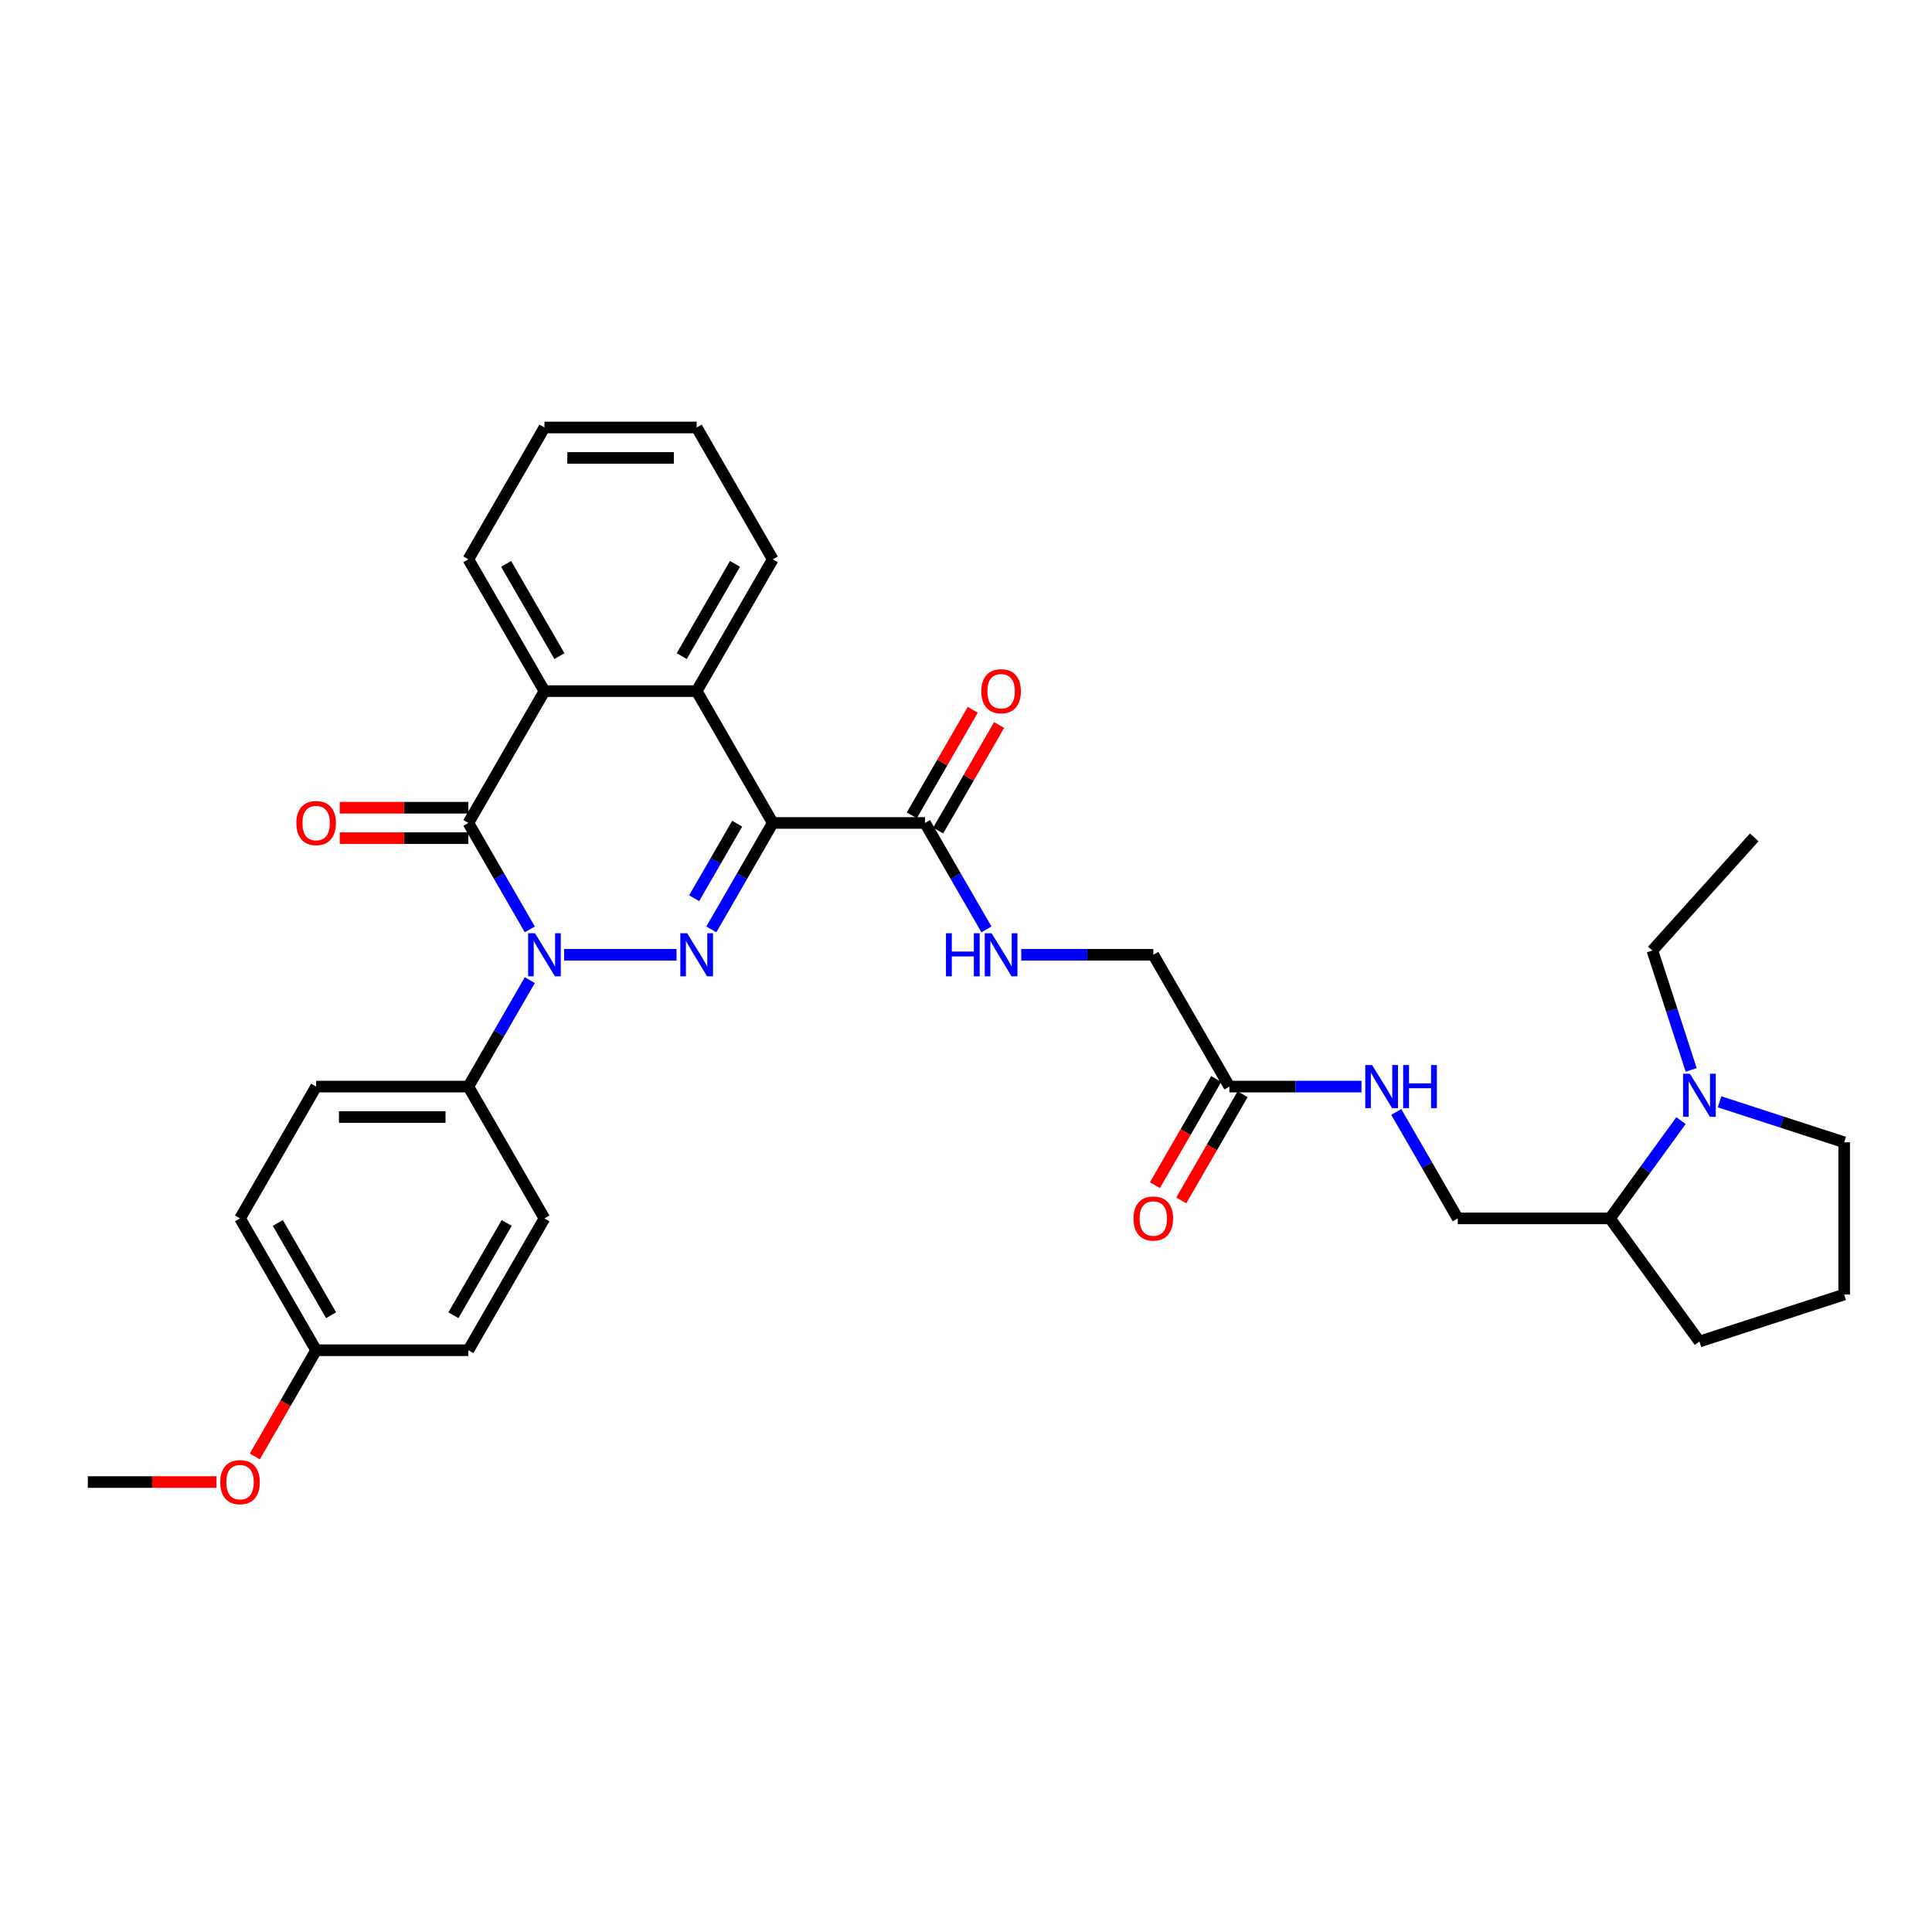 <?xml version='1.0' encoding='iso-8859-1'?>
<svg version='1.1' baseProfile='full'
              xmlns='http://www.w3.org/2000/svg'
                      xmlns:rdkit='http://www.rdkit.org/xml'
                      xmlns:xlink='http://www.w3.org/1999/xlink'
                  xml:space='preserve'
width='1000px' height='1000px' viewBox='0 0 1000 1000'>
<!-- END OF HEADER -->
<rect style='opacity:1.0;fill:#FFFFFF;stroke:none' width='1000' height='1000' x='0' y='0'> </rect>
<path class='bond-0' d='M 368.174,481.06 L 384.081,453.508' style='fill:none;fill-rule:evenodd;stroke:#0000FF;stroke-width:6px;stroke-linecap:butt;stroke-linejoin:miter;stroke-opacity:1' />
<path class='bond-0' d='M 384.081,453.508 L 399.988,425.956' style='fill:none;fill-rule:evenodd;stroke:#000000;stroke-width:6px;stroke-linecap:butt;stroke-linejoin:miter;stroke-opacity:1' />
<path class='bond-0' d='M 359.3,464.916 L 370.435,445.629' style='fill:none;fill-rule:evenodd;stroke:#0000FF;stroke-width:6px;stroke-linecap:butt;stroke-linejoin:miter;stroke-opacity:1' />
<path class='bond-0' d='M 370.435,445.629 L 381.57,426.343' style='fill:none;fill-rule:evenodd;stroke:#000000;stroke-width:6px;stroke-linecap:butt;stroke-linejoin:miter;stroke-opacity:1' />
<path class='bond-1' d='M 350.165,494.186 L 291.981,494.186' style='fill:none;fill-rule:evenodd;stroke:#0000FF;stroke-width:6px;stroke-linecap:butt;stroke-linejoin:miter;stroke-opacity:1' />
<path class='bond-3' d='M 399.988,425.956 L 360.596,357.726' style='fill:none;fill-rule:evenodd;stroke:#000000;stroke-width:6px;stroke-linecap:butt;stroke-linejoin:miter;stroke-opacity:1' />
<path class='bond-5' d='M 399.988,425.956 L 478.774,425.956' style='fill:none;fill-rule:evenodd;stroke:#000000;stroke-width:6px;stroke-linecap:butt;stroke-linejoin:miter;stroke-opacity:1' />
<path class='bond-2' d='M 274.232,481.06 L 258.325,453.508' style='fill:none;fill-rule:evenodd;stroke:#0000FF;stroke-width:6px;stroke-linecap:butt;stroke-linejoin:miter;stroke-opacity:1' />
<path class='bond-2' d='M 258.325,453.508 L 242.418,425.956' style='fill:none;fill-rule:evenodd;stroke:#000000;stroke-width:6px;stroke-linecap:butt;stroke-linejoin:miter;stroke-opacity:1' />
<path class='bond-7' d='M 274.232,507.311 L 258.325,534.863' style='fill:none;fill-rule:evenodd;stroke:#0000FF;stroke-width:6px;stroke-linecap:butt;stroke-linejoin:miter;stroke-opacity:1' />
<path class='bond-7' d='M 258.325,534.863 L 242.418,562.416' style='fill:none;fill-rule:evenodd;stroke:#000000;stroke-width:6px;stroke-linecap:butt;stroke-linejoin:miter;stroke-opacity:1' />
<path class='bond-4' d='M 242.418,425.956 L 281.81,357.726' style='fill:none;fill-rule:evenodd;stroke:#000000;stroke-width:6px;stroke-linecap:butt;stroke-linejoin:miter;stroke-opacity:1' />
<path class='bond-10' d='M 242.418,418.077 L 209.131,418.077' style='fill:none;fill-rule:evenodd;stroke:#000000;stroke-width:6px;stroke-linecap:butt;stroke-linejoin:miter;stroke-opacity:1' />
<path class='bond-10' d='M 209.131,418.077 L 175.844,418.077' style='fill:none;fill-rule:evenodd;stroke:#FF0000;stroke-width:6px;stroke-linecap:butt;stroke-linejoin:miter;stroke-opacity:1' />
<path class='bond-10' d='M 242.418,433.834 L 209.131,433.834' style='fill:none;fill-rule:evenodd;stroke:#000000;stroke-width:6px;stroke-linecap:butt;stroke-linejoin:miter;stroke-opacity:1' />
<path class='bond-10' d='M 209.131,433.834 L 175.844,433.834' style='fill:none;fill-rule:evenodd;stroke:#FF0000;stroke-width:6px;stroke-linecap:butt;stroke-linejoin:miter;stroke-opacity:1' />
<path class='bond-23' d='M 360.596,357.726 L 399.988,289.495' style='fill:none;fill-rule:evenodd;stroke:#000000;stroke-width:6px;stroke-linecap:butt;stroke-linejoin:miter;stroke-opacity:1' />
<path class='bond-23' d='M 352.859,339.612 L 380.433,291.851' style='fill:none;fill-rule:evenodd;stroke:#000000;stroke-width:6px;stroke-linecap:butt;stroke-linejoin:miter;stroke-opacity:1' />
<path class='bond-33' d='M 360.596,357.726 L 281.81,357.726' style='fill:none;fill-rule:evenodd;stroke:#000000;stroke-width:6px;stroke-linecap:butt;stroke-linejoin:miter;stroke-opacity:1' />
<path class='bond-24' d='M 281.81,357.726 L 242.418,289.495' style='fill:none;fill-rule:evenodd;stroke:#000000;stroke-width:6px;stroke-linecap:butt;stroke-linejoin:miter;stroke-opacity:1' />
<path class='bond-24' d='M 289.548,339.612 L 261.973,291.851' style='fill:none;fill-rule:evenodd;stroke:#000000;stroke-width:6px;stroke-linecap:butt;stroke-linejoin:miter;stroke-opacity:1' />
<path class='bond-8' d='M 478.774,425.956 L 494.681,453.508' style='fill:none;fill-rule:evenodd;stroke:#000000;stroke-width:6px;stroke-linecap:butt;stroke-linejoin:miter;stroke-opacity:1' />
<path class='bond-8' d='M 494.681,453.508 L 510.588,481.06' style='fill:none;fill-rule:evenodd;stroke:#0000FF;stroke-width:6px;stroke-linecap:butt;stroke-linejoin:miter;stroke-opacity:1' />
<path class='bond-13' d='M 485.597,429.895 L 501.367,402.579' style='fill:none;fill-rule:evenodd;stroke:#000000;stroke-width:6px;stroke-linecap:butt;stroke-linejoin:miter;stroke-opacity:1' />
<path class='bond-13' d='M 501.367,402.579 L 517.138,375.263' style='fill:none;fill-rule:evenodd;stroke:#FF0000;stroke-width:6px;stroke-linecap:butt;stroke-linejoin:miter;stroke-opacity:1' />
<path class='bond-13' d='M 471.951,422.016 L 487.721,394.7' style='fill:none;fill-rule:evenodd;stroke:#000000;stroke-width:6px;stroke-linecap:butt;stroke-linejoin:miter;stroke-opacity:1' />
<path class='bond-13' d='M 487.721,394.7 L 503.492,367.385' style='fill:none;fill-rule:evenodd;stroke:#FF0000;stroke-width:6px;stroke-linecap:butt;stroke-linejoin:miter;stroke-opacity:1' />
<path class='bond-6' d='M 870.08,580.033 L 851.694,605.339' style='fill:none;fill-rule:evenodd;stroke:#0000FF;stroke-width:6px;stroke-linecap:butt;stroke-linejoin:miter;stroke-opacity:1' />
<path class='bond-6' d='M 851.694,605.339 L 833.307,630.646' style='fill:none;fill-rule:evenodd;stroke:#000000;stroke-width:6px;stroke-linecap:butt;stroke-linejoin:miter;stroke-opacity:1' />
<path class='bond-22' d='M 890.047,570.296 L 922.296,580.775' style='fill:none;fill-rule:evenodd;stroke:#0000FF;stroke-width:6px;stroke-linecap:butt;stroke-linejoin:miter;stroke-opacity:1' />
<path class='bond-22' d='M 922.296,580.775 L 954.545,591.253' style='fill:none;fill-rule:evenodd;stroke:#000000;stroke-width:6px;stroke-linecap:butt;stroke-linejoin:miter;stroke-opacity:1' />
<path class='bond-25' d='M 875.351,553.781 L 865.311,522.88' style='fill:none;fill-rule:evenodd;stroke:#0000FF;stroke-width:6px;stroke-linecap:butt;stroke-linejoin:miter;stroke-opacity:1' />
<path class='bond-25' d='M 865.311,522.88 L 855.27,491.978' style='fill:none;fill-rule:evenodd;stroke:#000000;stroke-width:6px;stroke-linecap:butt;stroke-linejoin:miter;stroke-opacity:1' />
<path class='bond-16' d='M 242.418,562.416 L 163.632,562.416' style='fill:none;fill-rule:evenodd;stroke:#000000;stroke-width:6px;stroke-linecap:butt;stroke-linejoin:miter;stroke-opacity:1' />
<path class='bond-16' d='M 230.6,578.173 L 175.45,578.173' style='fill:none;fill-rule:evenodd;stroke:#000000;stroke-width:6px;stroke-linecap:butt;stroke-linejoin:miter;stroke-opacity:1' />
<path class='bond-17' d='M 242.418,562.416 L 281.81,630.646' style='fill:none;fill-rule:evenodd;stroke:#000000;stroke-width:6px;stroke-linecap:butt;stroke-linejoin:miter;stroke-opacity:1' />
<path class='bond-18' d='M 528.597,494.186 L 562.774,494.186' style='fill:none;fill-rule:evenodd;stroke:#0000FF;stroke-width:6px;stroke-linecap:butt;stroke-linejoin:miter;stroke-opacity:1' />
<path class='bond-18' d='M 562.774,494.186 L 596.952,494.186' style='fill:none;fill-rule:evenodd;stroke:#000000;stroke-width:6px;stroke-linecap:butt;stroke-linejoin:miter;stroke-opacity:1' />
<path class='bond-9' d='M 636.344,562.416 L 596.952,494.186' style='fill:none;fill-rule:evenodd;stroke:#000000;stroke-width:6px;stroke-linecap:butt;stroke-linejoin:miter;stroke-opacity:1' />
<path class='bond-11' d='M 636.344,562.416 L 670.521,562.416' style='fill:none;fill-rule:evenodd;stroke:#000000;stroke-width:6px;stroke-linecap:butt;stroke-linejoin:miter;stroke-opacity:1' />
<path class='bond-11' d='M 670.521,562.416 L 704.698,562.416' style='fill:none;fill-rule:evenodd;stroke:#0000FF;stroke-width:6px;stroke-linecap:butt;stroke-linejoin:miter;stroke-opacity:1' />
<path class='bond-15' d='M 629.521,558.476 L 613.65,585.966' style='fill:none;fill-rule:evenodd;stroke:#000000;stroke-width:6px;stroke-linecap:butt;stroke-linejoin:miter;stroke-opacity:1' />
<path class='bond-15' d='M 613.65,585.966 L 597.779,613.455' style='fill:none;fill-rule:evenodd;stroke:#FF0000;stroke-width:6px;stroke-linecap:butt;stroke-linejoin:miter;stroke-opacity:1' />
<path class='bond-15' d='M 643.167,566.355 L 627.296,593.844' style='fill:none;fill-rule:evenodd;stroke:#000000;stroke-width:6px;stroke-linecap:butt;stroke-linejoin:miter;stroke-opacity:1' />
<path class='bond-15' d='M 627.296,593.844 L 611.425,621.333' style='fill:none;fill-rule:evenodd;stroke:#FF0000;stroke-width:6px;stroke-linecap:butt;stroke-linejoin:miter;stroke-opacity:1' />
<path class='bond-14' d='M 722.708,575.541 L 738.615,603.094' style='fill:none;fill-rule:evenodd;stroke:#0000FF;stroke-width:6px;stroke-linecap:butt;stroke-linejoin:miter;stroke-opacity:1' />
<path class='bond-14' d='M 738.615,603.094 L 754.522,630.646' style='fill:none;fill-rule:evenodd;stroke:#000000;stroke-width:6px;stroke-linecap:butt;stroke-linejoin:miter;stroke-opacity:1' />
<path class='bond-12' d='M 833.307,630.646 L 754.522,630.646' style='fill:none;fill-rule:evenodd;stroke:#000000;stroke-width:6px;stroke-linecap:butt;stroke-linejoin:miter;stroke-opacity:1' />
<path class='bond-28' d='M 833.307,630.646 L 879.616,694.384' style='fill:none;fill-rule:evenodd;stroke:#000000;stroke-width:6px;stroke-linecap:butt;stroke-linejoin:miter;stroke-opacity:1' />
<path class='bond-20' d='M 163.632,562.416 L 124.24,630.646' style='fill:none;fill-rule:evenodd;stroke:#000000;stroke-width:6px;stroke-linecap:butt;stroke-linejoin:miter;stroke-opacity:1' />
<path class='bond-21' d='M 281.81,630.646 L 242.418,698.876' style='fill:none;fill-rule:evenodd;stroke:#000000;stroke-width:6px;stroke-linecap:butt;stroke-linejoin:miter;stroke-opacity:1' />
<path class='bond-21' d='M 262.255,633.002 L 234.681,680.763' style='fill:none;fill-rule:evenodd;stroke:#000000;stroke-width:6px;stroke-linecap:butt;stroke-linejoin:miter;stroke-opacity:1' />
<path class='bond-19' d='M 163.632,698.876 L 242.418,698.876' style='fill:none;fill-rule:evenodd;stroke:#000000;stroke-width:6px;stroke-linecap:butt;stroke-linejoin:miter;stroke-opacity:1' />
<path class='bond-26' d='M 163.632,698.876 L 147.762,726.365' style='fill:none;fill-rule:evenodd;stroke:#000000;stroke-width:6px;stroke-linecap:butt;stroke-linejoin:miter;stroke-opacity:1' />
<path class='bond-26' d='M 147.762,726.365 L 131.891,753.854' style='fill:none;fill-rule:evenodd;stroke:#FF0000;stroke-width:6px;stroke-linecap:butt;stroke-linejoin:miter;stroke-opacity:1' />
<path class='bond-34' d='M 163.632,698.876 L 124.24,630.646' style='fill:none;fill-rule:evenodd;stroke:#000000;stroke-width:6px;stroke-linecap:butt;stroke-linejoin:miter;stroke-opacity:1' />
<path class='bond-34' d='M 171.37,680.763 L 143.795,633.002' style='fill:none;fill-rule:evenodd;stroke:#000000;stroke-width:6px;stroke-linecap:butt;stroke-linejoin:miter;stroke-opacity:1' />
<path class='bond-36' d='M 954.545,591.253 L 954.545,670.038' style='fill:none;fill-rule:evenodd;stroke:#000000;stroke-width:6px;stroke-linecap:butt;stroke-linejoin:miter;stroke-opacity:1' />
<path class='bond-32' d='M 399.988,289.495 L 360.596,221.265' style='fill:none;fill-rule:evenodd;stroke:#000000;stroke-width:6px;stroke-linecap:butt;stroke-linejoin:miter;stroke-opacity:1' />
<path class='bond-31' d='M 242.418,289.495 L 281.81,221.265' style='fill:none;fill-rule:evenodd;stroke:#000000;stroke-width:6px;stroke-linecap:butt;stroke-linejoin:miter;stroke-opacity:1' />
<path class='bond-30' d='M 855.27,491.978 L 907.988,433.429' style='fill:none;fill-rule:evenodd;stroke:#000000;stroke-width:6px;stroke-linecap:butt;stroke-linejoin:miter;stroke-opacity:1' />
<path class='bond-29' d='M 112.028,767.106 L 78.741,767.106' style='fill:none;fill-rule:evenodd;stroke:#FF0000;stroke-width:6px;stroke-linecap:butt;stroke-linejoin:miter;stroke-opacity:1' />
<path class='bond-29' d='M 78.741,767.106 L 45.455,767.106' style='fill:none;fill-rule:evenodd;stroke:#000000;stroke-width:6px;stroke-linecap:butt;stroke-linejoin:miter;stroke-opacity:1' />
<path class='bond-27' d='M 954.545,670.038 L 879.616,694.384' style='fill:none;fill-rule:evenodd;stroke:#000000;stroke-width:6px;stroke-linecap:butt;stroke-linejoin:miter;stroke-opacity:1' />
<path class='bond-35' d='M 281.81,221.265 L 360.596,221.265' style='fill:none;fill-rule:evenodd;stroke:#000000;stroke-width:6px;stroke-linecap:butt;stroke-linejoin:miter;stroke-opacity:1' />
<path class='bond-35' d='M 293.628,237.022 L 348.778,237.022' style='fill:none;fill-rule:evenodd;stroke:#000000;stroke-width:6px;stroke-linecap:butt;stroke-linejoin:miter;stroke-opacity:1' />
<path  class='atom-0' d='M 355.664 483.03
L 362.975 494.847
Q 363.7 496.013, 364.866 498.125
Q 366.032 500.236, 366.095 500.362
L 366.095 483.03
L 369.057 483.03
L 369.057 505.342
L 366 505.342
L 358.153 492.421
Q 357.239 490.908, 356.262 489.175
Q 355.317 487.442, 355.033 486.906
L 355.033 505.342
L 352.134 505.342
L 352.134 483.03
L 355.664 483.03
' fill='#0000FF'/>
<path  class='atom-2' d='M 276.878 483.03
L 284.19 494.847
Q 284.915 496.013, 286.081 498.125
Q 287.247 500.236, 287.31 500.362
L 287.31 483.03
L 290.272 483.03
L 290.272 505.342
L 287.215 505.342
L 279.368 492.421
Q 278.454 490.908, 277.477 489.175
Q 276.532 487.442, 276.248 486.906
L 276.248 505.342
L 273.349 505.342
L 273.349 483.03
L 276.878 483.03
' fill='#0000FF'/>
<path  class='atom-7' d='M 874.684 555.751
L 881.996 567.569
Q 882.72 568.735, 883.886 570.846
Q 885.052 572.958, 885.115 573.084
L 885.115 555.751
L 888.078 555.751
L 888.078 578.063
L 885.021 578.063
L 877.174 565.142
Q 876.26 563.63, 875.283 561.896
Q 874.338 560.163, 874.054 559.627
L 874.054 578.063
L 871.155 578.063
L 871.155 555.751
L 874.684 555.751
' fill='#0000FF'/>
<path  class='atom-9' d='M 489.63 483.03
L 492.656 483.03
L 492.656 492.515
L 504.064 492.515
L 504.064 483.03
L 507.089 483.03
L 507.089 505.342
L 504.064 505.342
L 504.064 495.037
L 492.656 495.037
L 492.656 505.342
L 489.63 505.342
L 489.63 483.03
' fill='#0000FF'/>
<path  class='atom-9' d='M 513.234 483.03
L 520.546 494.847
Q 521.27 496.013, 522.436 498.125
Q 523.602 500.236, 523.665 500.362
L 523.665 483.03
L 526.628 483.03
L 526.628 505.342
L 523.571 505.342
L 515.724 492.421
Q 514.81 490.908, 513.833 489.175
Q 512.888 487.442, 512.604 486.906
L 512.604 505.342
L 509.705 505.342
L 509.705 483.03
L 513.234 483.03
' fill='#0000FF'/>
<path  class='atom-11' d='M 153.39 426.019
Q 153.39 420.661, 156.038 417.667
Q 158.685 414.674, 163.632 414.674
Q 168.58 414.674, 171.227 417.667
Q 173.875 420.661, 173.875 426.019
Q 173.875 431.439, 171.196 434.527
Q 168.517 437.584, 163.632 437.584
Q 158.716 437.584, 156.038 434.527
Q 153.39 431.471, 153.39 426.019
M 163.632 435.063
Q 167.036 435.063, 168.864 432.794
Q 170.723 430.494, 170.723 426.019
Q 170.723 421.638, 168.864 419.432
Q 167.036 417.195, 163.632 417.195
Q 160.229 417.195, 158.37 419.401
Q 156.542 421.607, 156.542 426.019
Q 156.542 430.525, 158.37 432.794
Q 160.229 435.063, 163.632 435.063
' fill='#FF0000'/>
<path  class='atom-12' d='M 710.197 551.26
L 717.509 563.077
Q 718.234 564.244, 719.4 566.355
Q 720.566 568.466, 720.629 568.592
L 720.629 551.26
L 723.591 551.26
L 723.591 573.572
L 720.534 573.572
L 712.687 560.651
Q 711.773 559.138, 710.796 557.405
Q 709.851 555.672, 709.567 555.136
L 709.567 573.572
L 706.668 573.572
L 706.668 551.26
L 710.197 551.26
' fill='#0000FF'/>
<path  class='atom-12' d='M 726.27 551.26
L 729.295 551.26
L 729.295 560.745
L 740.703 560.745
L 740.703 551.26
L 743.729 551.26
L 743.729 573.572
L 740.703 573.572
L 740.703 563.267
L 729.295 563.267
L 729.295 573.572
L 726.27 573.572
L 726.27 551.26
' fill='#0000FF'/>
<path  class='atom-14' d='M 507.924 357.789
Q 507.924 352.431, 510.571 349.437
Q 513.219 346.443, 518.166 346.443
Q 523.114 346.443, 525.761 349.437
Q 528.408 352.431, 528.408 357.789
Q 528.408 363.209, 525.73 366.297
Q 523.051 369.354, 518.166 369.354
Q 513.25 369.354, 510.571 366.297
Q 507.924 363.241, 507.924 357.789
M 518.166 366.833
Q 521.57 366.833, 523.398 364.564
Q 525.257 362.264, 525.257 357.789
Q 525.257 353.408, 523.398 351.202
Q 521.57 348.965, 518.166 348.965
Q 514.763 348.965, 512.903 351.171
Q 511.076 353.377, 511.076 357.789
Q 511.076 362.295, 512.903 364.564
Q 514.763 366.833, 518.166 366.833
' fill='#FF0000'/>
<path  class='atom-16' d='M 586.709 630.709
Q 586.709 625.351, 589.357 622.358
Q 592.004 619.364, 596.952 619.364
Q 601.899 619.364, 604.546 622.358
Q 607.194 625.351, 607.194 630.709
Q 607.194 636.129, 604.515 639.218
Q 601.836 642.274, 596.952 642.274
Q 592.035 642.274, 589.357 639.218
Q 586.709 636.161, 586.709 630.709
M 596.952 639.753
Q 600.355 639.753, 602.183 637.484
Q 604.042 635.184, 604.042 630.709
Q 604.042 626.328, 602.183 624.122
Q 600.355 621.885, 596.952 621.885
Q 593.548 621.885, 591.689 624.091
Q 589.861 626.297, 589.861 630.709
Q 589.861 635.215, 591.689 637.484
Q 593.548 639.753, 596.952 639.753
' fill='#FF0000'/>
<path  class='atom-27' d='M 113.998 767.169
Q 113.998 761.811, 116.645 758.818
Q 119.292 755.824, 124.24 755.824
Q 129.188 755.824, 131.835 758.818
Q 134.482 761.811, 134.482 767.169
Q 134.482 772.589, 131.803 775.678
Q 129.125 778.735, 124.24 778.735
Q 119.324 778.735, 116.645 775.678
Q 113.998 772.621, 113.998 767.169
M 124.24 776.213
Q 127.643 776.213, 129.471 773.944
Q 131.331 771.644, 131.331 767.169
Q 131.331 762.788, 129.471 760.582
Q 127.643 758.345, 124.24 758.345
Q 120.836 758.345, 118.977 760.551
Q 117.149 762.757, 117.149 767.169
Q 117.149 771.675, 118.977 773.944
Q 120.836 776.213, 124.24 776.213
' fill='#FF0000'/>
</svg>
